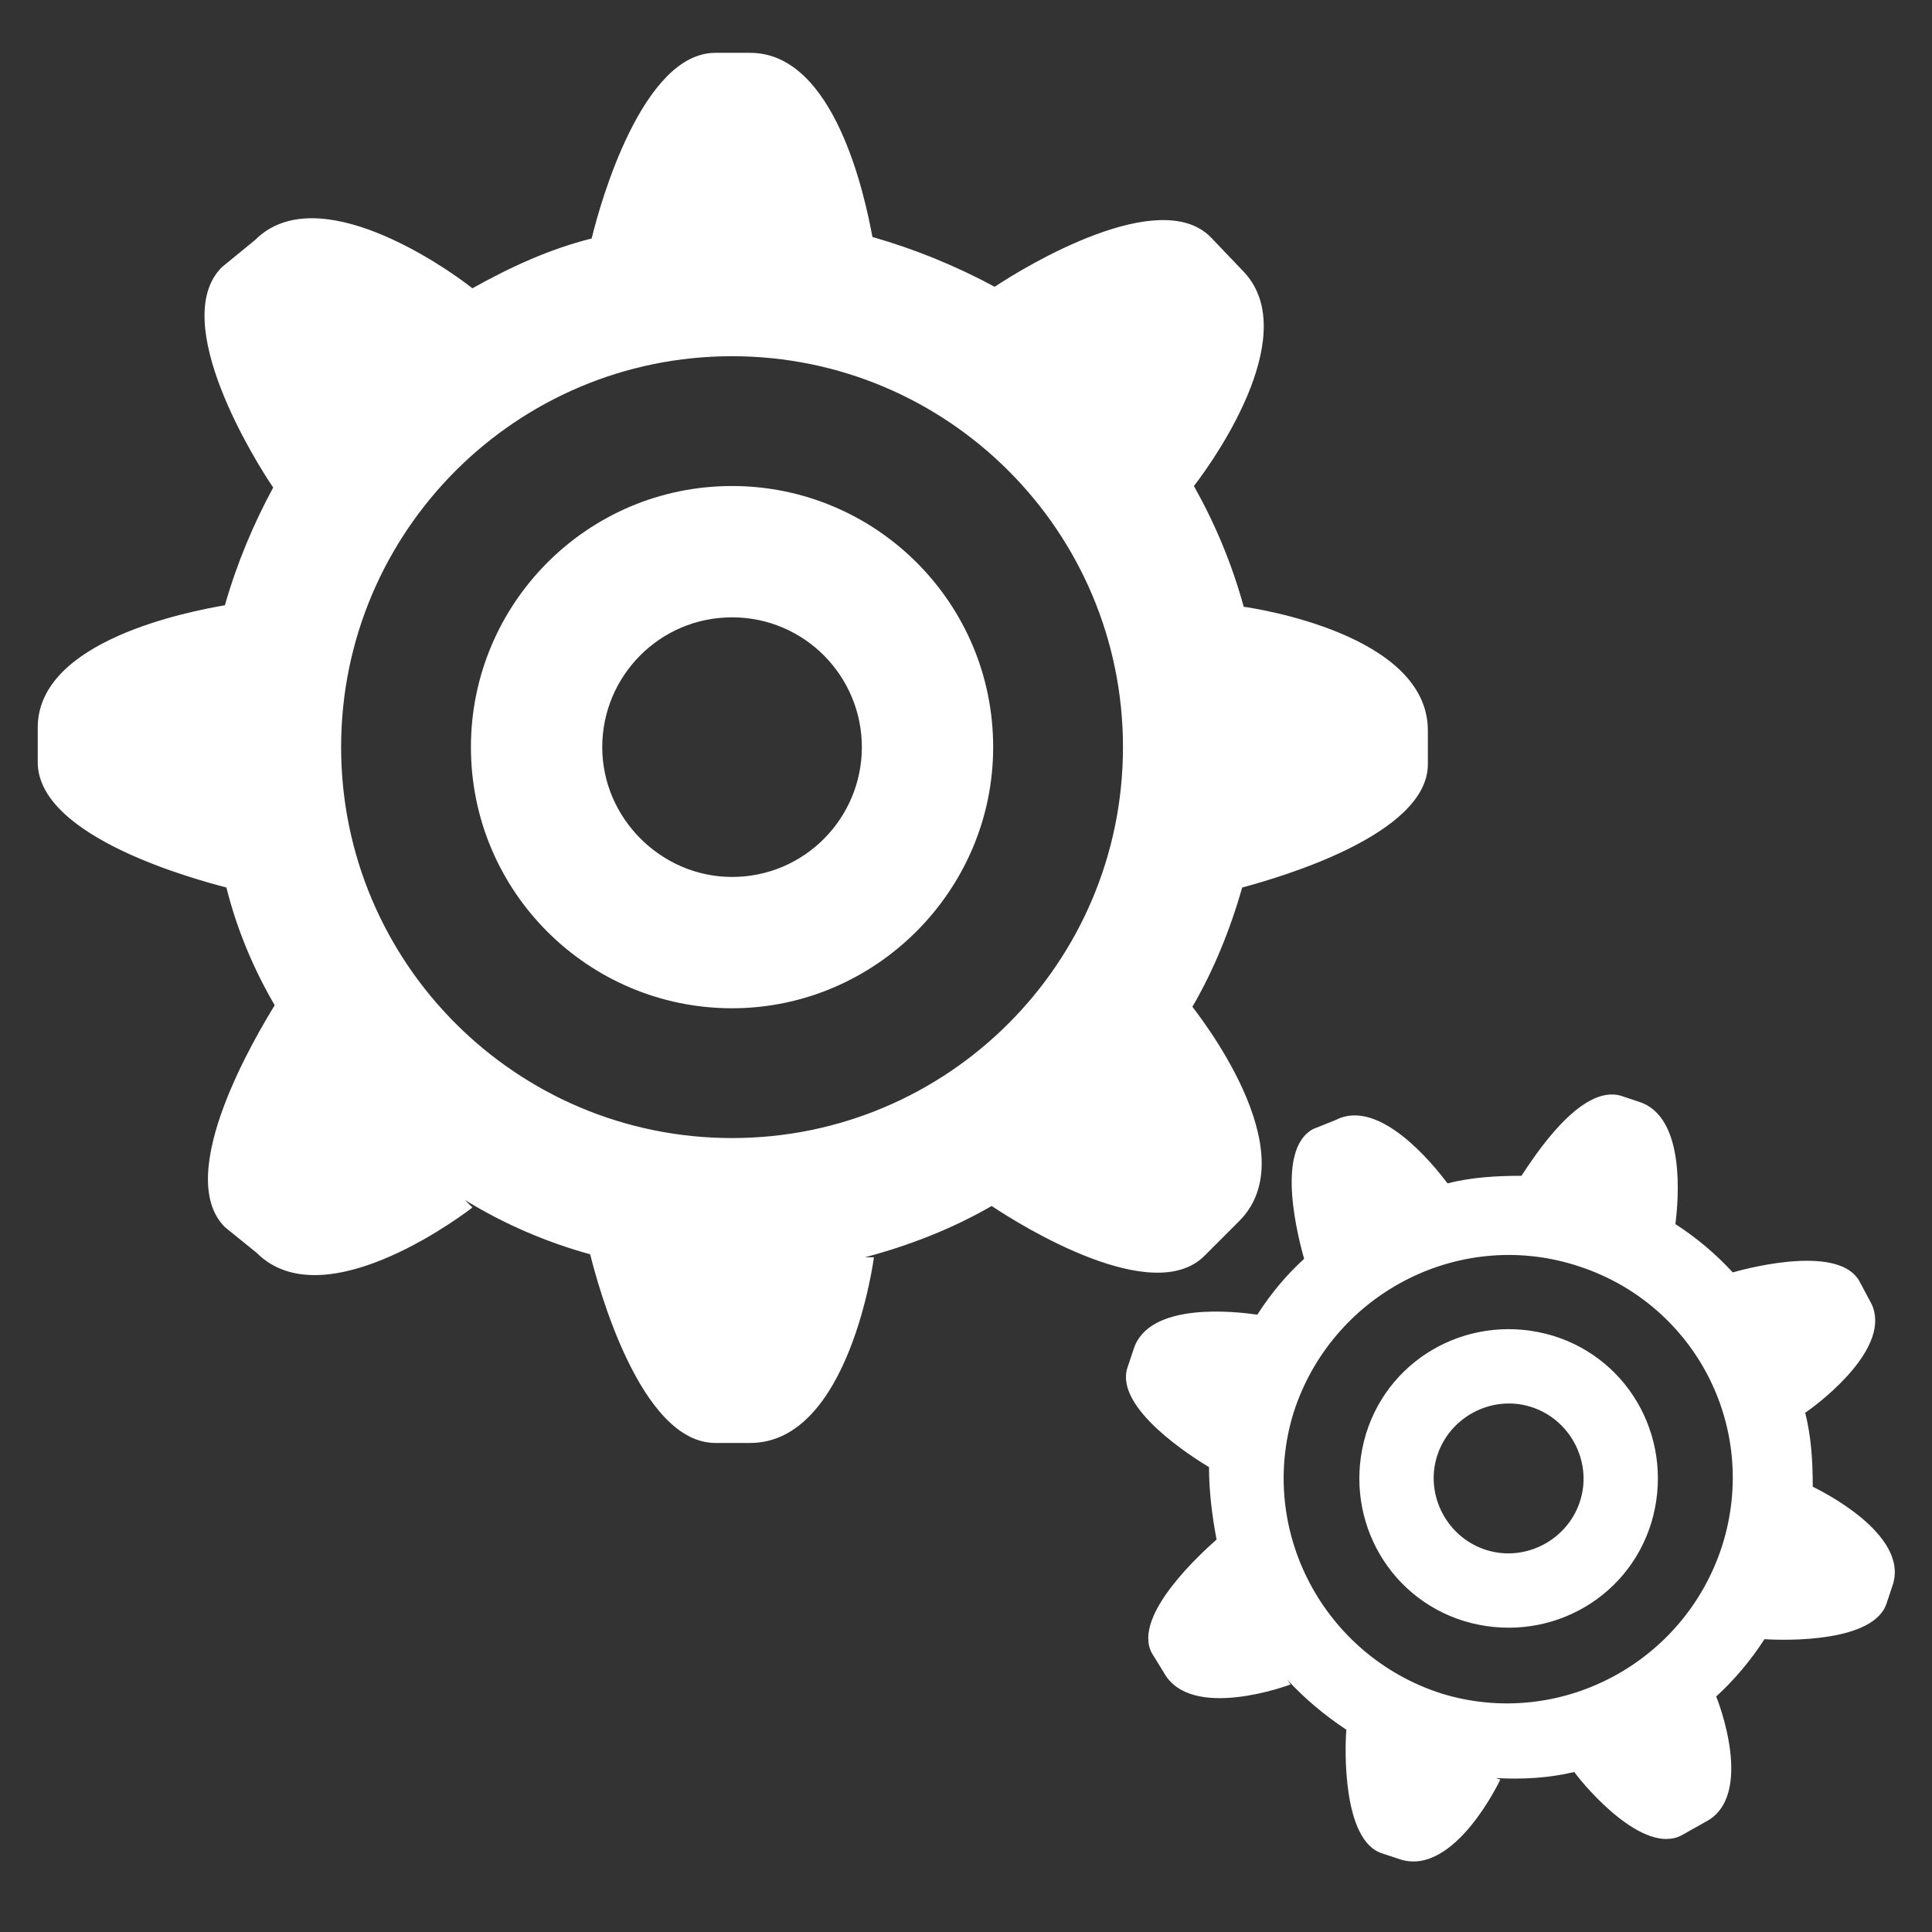 <?xml version="1.0" standalone="no"?><!DOCTYPE svg PUBLIC "-//W3C//DTD SVG 1.1//EN" "http://www.w3.org/Graphics/SVG/1.1/DTD/svg11.dtd"><svg t="1616037896107" class="icon" viewBox="0 0 1024 1024" version="1.1" xmlns="http://www.w3.org/2000/svg" p-id="13701" width="64" height="64" xmlns:xlink="http://www.w3.org/1999/xlink"><rect x="0" y="0" width="1024" height="1024" fill="#333333" stroke="none"/><defs><style type="text/css"></style></defs><path d="M956.8 748.8c3.2 12.8 4 25.6 4 39.2 3.2 1.6 51.2 24.8 42.4 52l-3.2 9.6c-6.4 20.8-52.8 20-64.8 19.2-7.2 11.2-16 21.6-25.6 30.4 0.8 1.6 20.8 52.8-5.6 66.4l-12.8 7.2c-20 10.4-50.4-24.8-56.8-33.6-13.6 3.2-27.2 4-41.6 3.2l2.4 0.8c0 0-24 51.2-52.8 42.4l-9.6-3.2c-21.6-6.4-20-56.8-19.2-65.6-12-8-22.4-16.8-31.2-26.4l1.6 2.4c0 0-52.8 20-67.2-6.4l-6.4-10.4c-10.4-20 27.2-53.6 34.4-60-2.4-12.8-4-25.6-4-38.4-8-4.8-50.4-31.2-43.2-52.8l3.2-9.6c8-25.6 54.4-20 65.6-18.4 7.2-11.2 15.2-20.8 24.8-29.6-2.4-8.8-16-57.6 4.8-68.8l12-4.8c23.2-12 52 24 59.2 33.6 12.8-3.2 25.6-4 39.2-4 6.4-9.6 31.2-48.8 52.8-42.4l9.6 3.2c24.8 8 20.8 52 19.2 64.8 11.2 7.2 21.6 16 30.4 25.6 11.2-3.2 56.8-14.4 67.2 4.8l6.4 12C1002.4 713.6 967.2 741.6 956.8 748.8zM834.4 670.4c-62.4-19.2-128.8 16-148.8 78.4-19.2 62.4 16 128.8 78.4 148.8 62.4 19.2 128.8-16 148.8-78.4C932.8 756 897.6 689.6 834.4 670.4zM776 859.2c-41.6-12.8-64.8-56.8-52-99.2 12.8-41.6 56.8-64.8 99.2-52 41.6 12.8 64.8 56.8 52 99.2C862.4 848.8 818.4 872 776 859.2zM811.2 745.6c-20.8-6.4-43.2 5.6-49.6 26.4-6.4 20.8 5.6 43.2 26.4 49.6 20.8 6.4 43.2-5.6 49.6-26.4C844 774.4 832 752 811.2 745.6zM658.4 470.4c-6.4 22.4-15.2 44-26.4 63.2 1.6 2.4 61.6 76.8 24.8 113.6l-18.4 18.4c-27.2 27.2-96-15.2-112.8-26.4-20.8 12-43.2 20.8-67.2 27.2l4.8 0c0 0-12.8 98.4-65.6 98.4l-18.4 0c-40 0-62.4-84-66.4-100-23.2-6.4-45.6-16-66.4-28.8l4 4c0 0-77.6 60.8-114.4 24l-16.8-13.6c-28-28 17.6-103.2 26.4-117.6-11.2-19.2-20-40-25.6-62.4-15.2-4-100-26.4-100-66.4l0-18.4c0-46.4 80.8-61.6 99.2-64.8 6.4-22.4 15.2-43.2 25.6-62.4-8.8-12.8-56-88-27.2-116.8l17.6-14.4c32.8-32.8 100 13.6 115.2 25.6 20-11.2 40.8-20.8 63.2-26.4 4.8-20 27.2-98.4 65.6-98.4l18.4 0c44.8 0 60.8 76 64.8 97.6 22.4 6.4 44 15.2 64.8 26.4 16.8-11.2 87.2-53.6 114.4-26.4l16.8 17.6c32 32-12 96.8-25.6 114.4 11.2 20 20 40.8 26.4 64 5.6 0.8 97.6 14.4 97.6 65.6l0 18.4C756 442.4 679.2 464.8 658.4 470.4zM388 188.8c-114.4 0-207.2 92.8-207.2 207.2 0 114.4 92.8 207.2 207.2 207.2 114.4 0 207.2-92.8 207.2-207.2C595.2 281.6 502.4 188.8 388 188.8zM388 534.4c-76 0-138.4-61.6-138.4-138.4 0-76 61.6-138.4 138.4-138.4 76 0 138.4 61.6 138.4 138.4C526.4 472 464 534.4 388 534.4zM388 327.2c-38.4 0-68.8 31.2-68.8 68.8s31.2 68.8 68.8 68.8c38.4 0 68.8-31.2 68.8-68.8S426.4 327.2 388 327.2z" p-id="13702" fill="#ffffff"></path></svg>